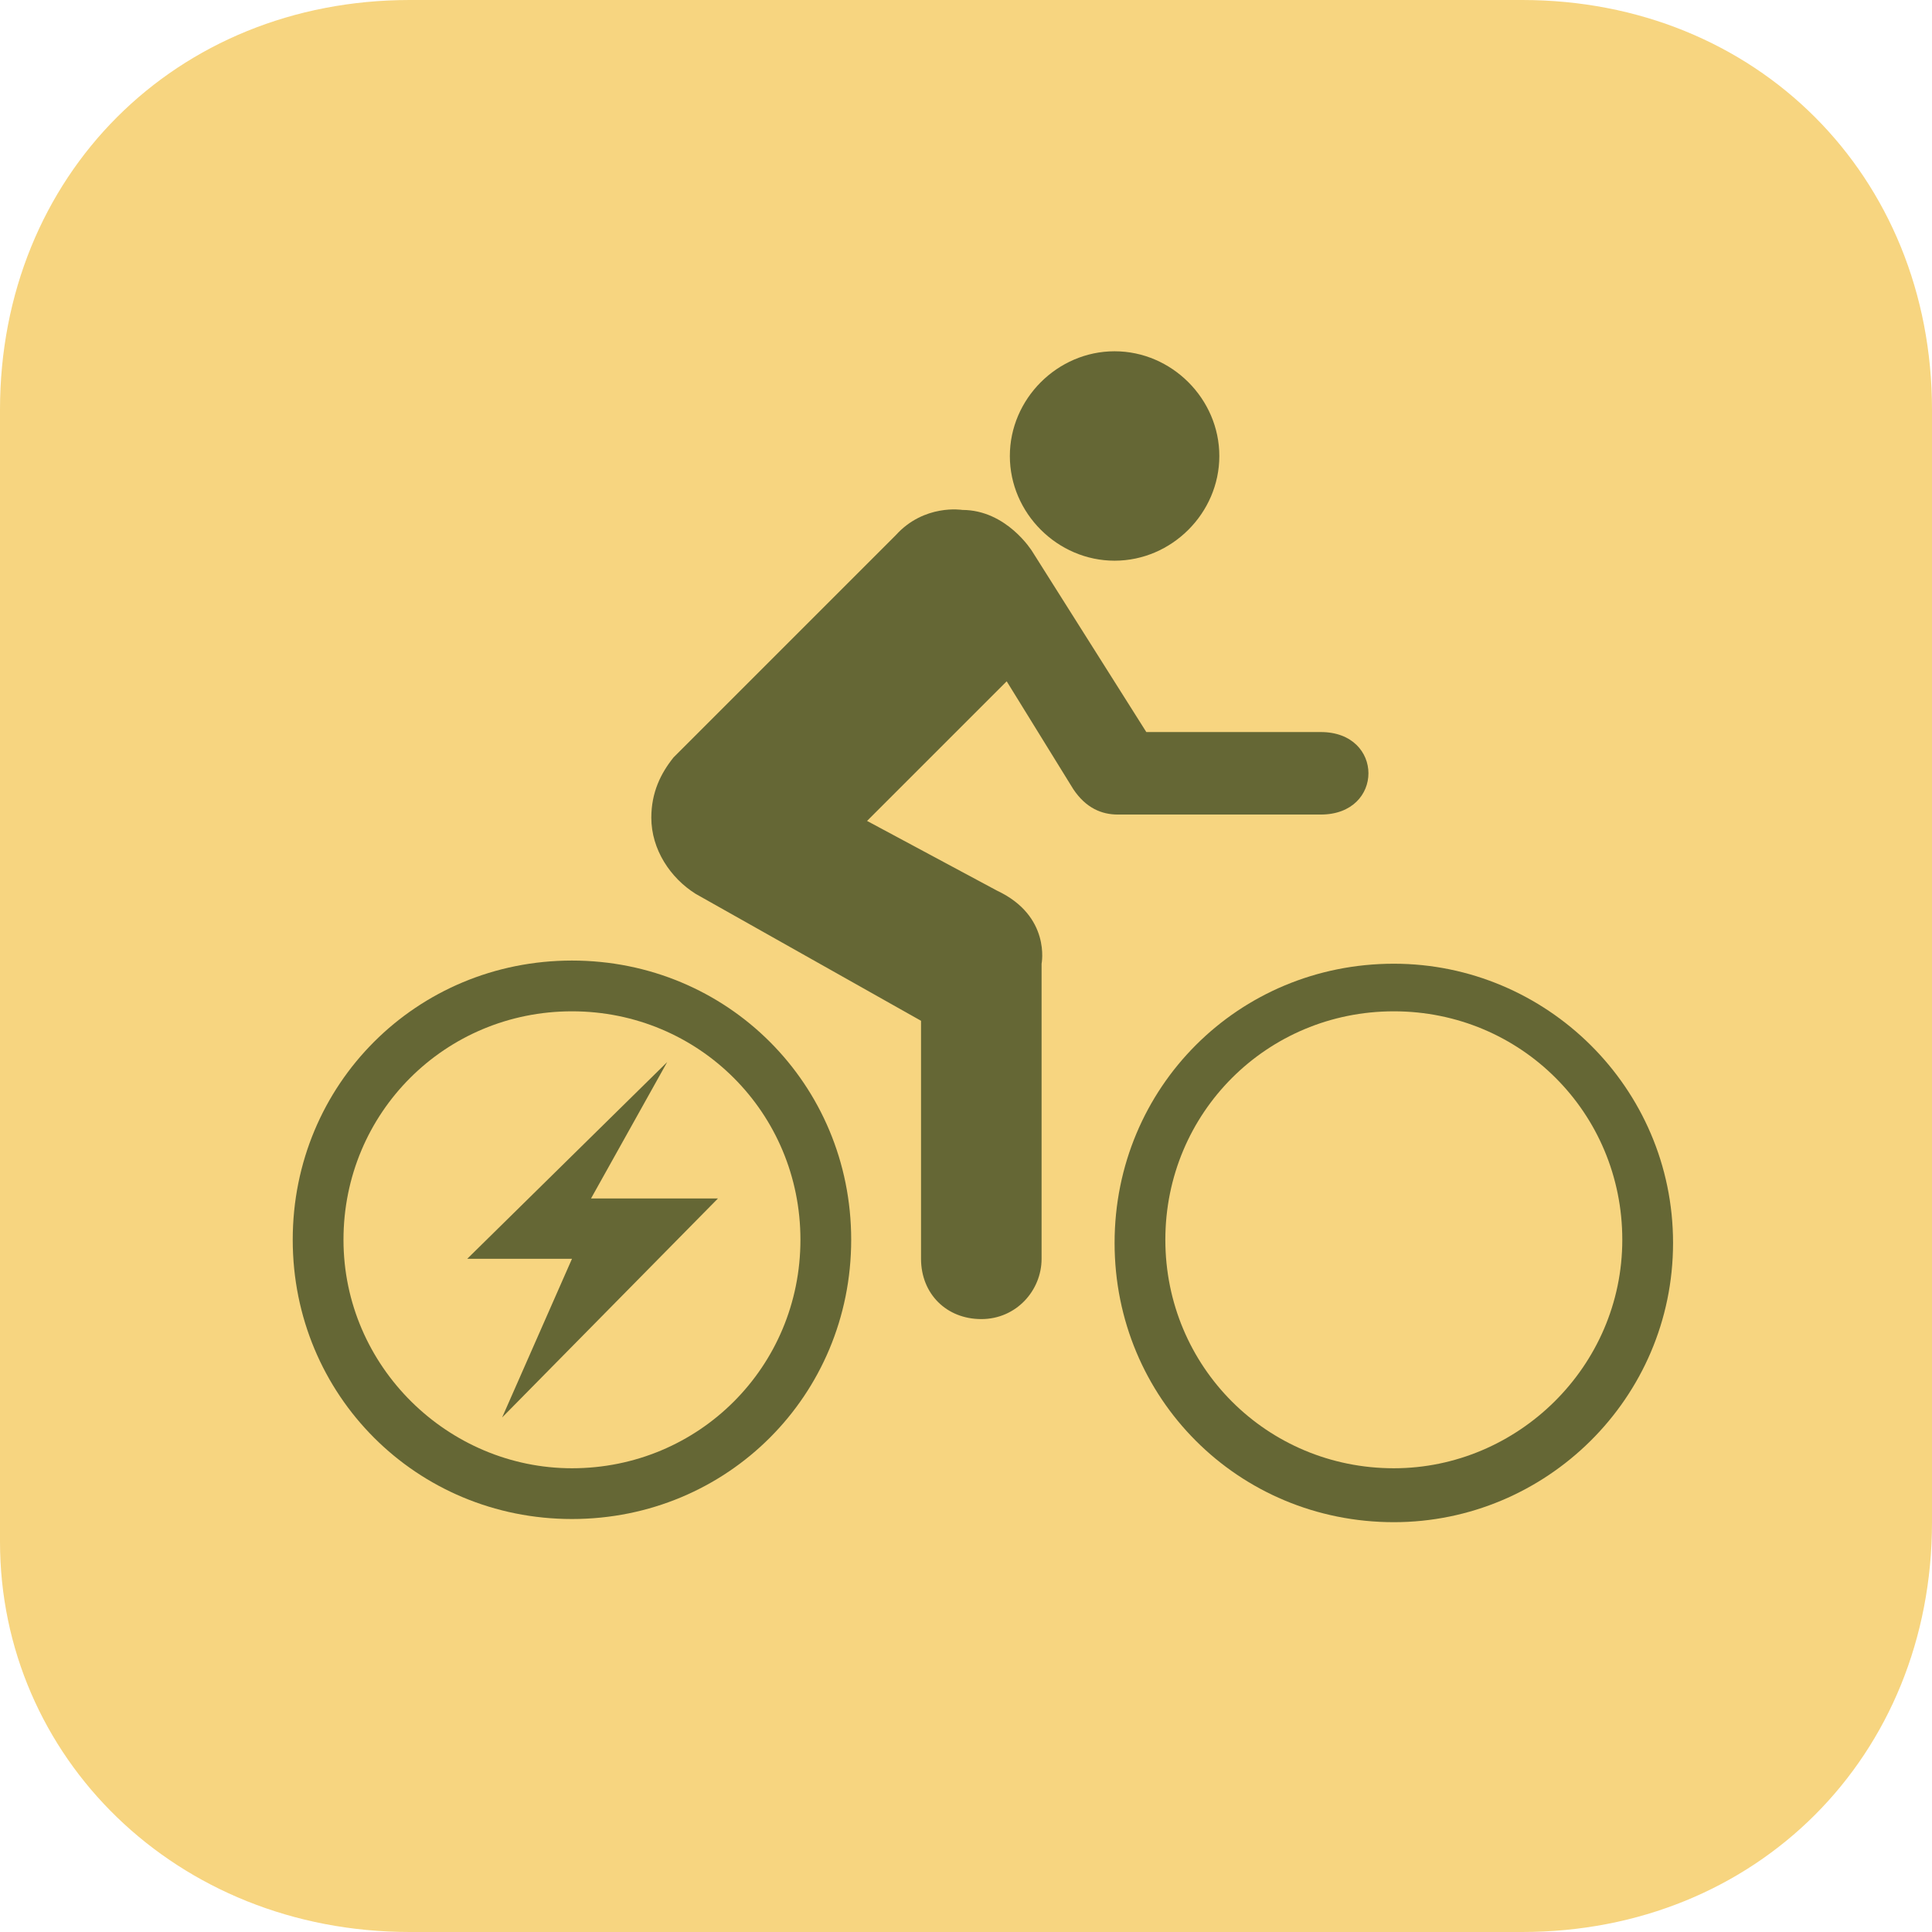 <svg width="33" height="33" viewBox="0 0 33 33" fill="none" xmlns="http://www.w3.org/2000/svg">
<rect width="33" height="33" fill="white"/>
<path d="M26 33C30 33 33 30 33 26V7C33 3 30 0 26 0H7C3 0 0 3 0 7V26.333C0 30 3 33 7 33H26Z" fill="#F7D580"/>
<g clip-path="url(#clip0)">
<path d="M9.77 16.407C7.114 16.407 5 18.52 5 21.176C5 23.832 7.114 25.946 9.77 25.946C12.425 25.946 14.539 23.832 14.539 21.176C14.539 18.52 12.425 16.407 9.77 16.407ZM9.77 25.079C7.656 25.079 5.867 23.344 5.867 21.176C5.867 19.008 7.602 17.274 9.77 17.274C11.938 17.274 13.672 19.008 13.672 21.176C13.672 23.344 11.938 25.079 9.77 25.079Z" fill="#656735"/>
<path d="M23.808 16.461C21.152 16.461 19.038 18.575 19.038 21.23C19.038 23.886 21.152 26 23.808 26C26.409 26 28.577 23.886 28.577 21.23C28.577 18.575 26.409 16.461 23.808 16.461ZM23.808 25.079C21.64 25.079 19.905 23.344 19.905 21.176C19.905 19.008 21.64 17.274 23.808 17.274C25.976 17.274 27.71 19.008 27.71 21.176C27.71 23.344 25.921 25.079 23.808 25.079Z" fill="#656735"/>
<path d="M19.038 9.577C20.014 9.577 20.827 8.764 20.827 7.789C20.827 6.813 20.014 6 19.038 6C18.062 6 17.249 6.813 17.249 7.789C17.249 8.764 18.062 9.577 19.038 9.577Z" fill="#656735"/>
<path d="M22.561 13.913C23.645 13.913 23.645 12.504 22.561 12.504H19.58L17.629 9.415C17.629 9.415 17.195 8.71 16.436 8.71C16.436 8.71 15.786 8.602 15.298 9.144L11.504 12.938C11.287 13.209 11.125 13.534 11.125 13.967C11.125 14.509 11.45 14.997 11.883 15.268L15.732 17.436V21.501C15.732 22.098 16.165 22.531 16.762 22.531C17.358 22.531 17.791 22.043 17.791 21.501V16.461C17.791 16.461 17.954 15.648 17.032 15.214L14.81 14.022L17.195 11.637L18.333 13.48C18.55 13.805 18.821 13.913 19.092 13.913H22.561Z" fill="#656735"/>
<path d="M11.396 18.141L7.981 21.501H9.77L8.577 24.211L12.263 20.471H10.095L11.396 18.141Z" fill="#656735"/>
</g>
<defs>
<clipPath id="clip0">
<rect width="23.577" height="20" fill="white" transform="translate(5 6)"/>
</clipPath>
</defs>
</svg>

